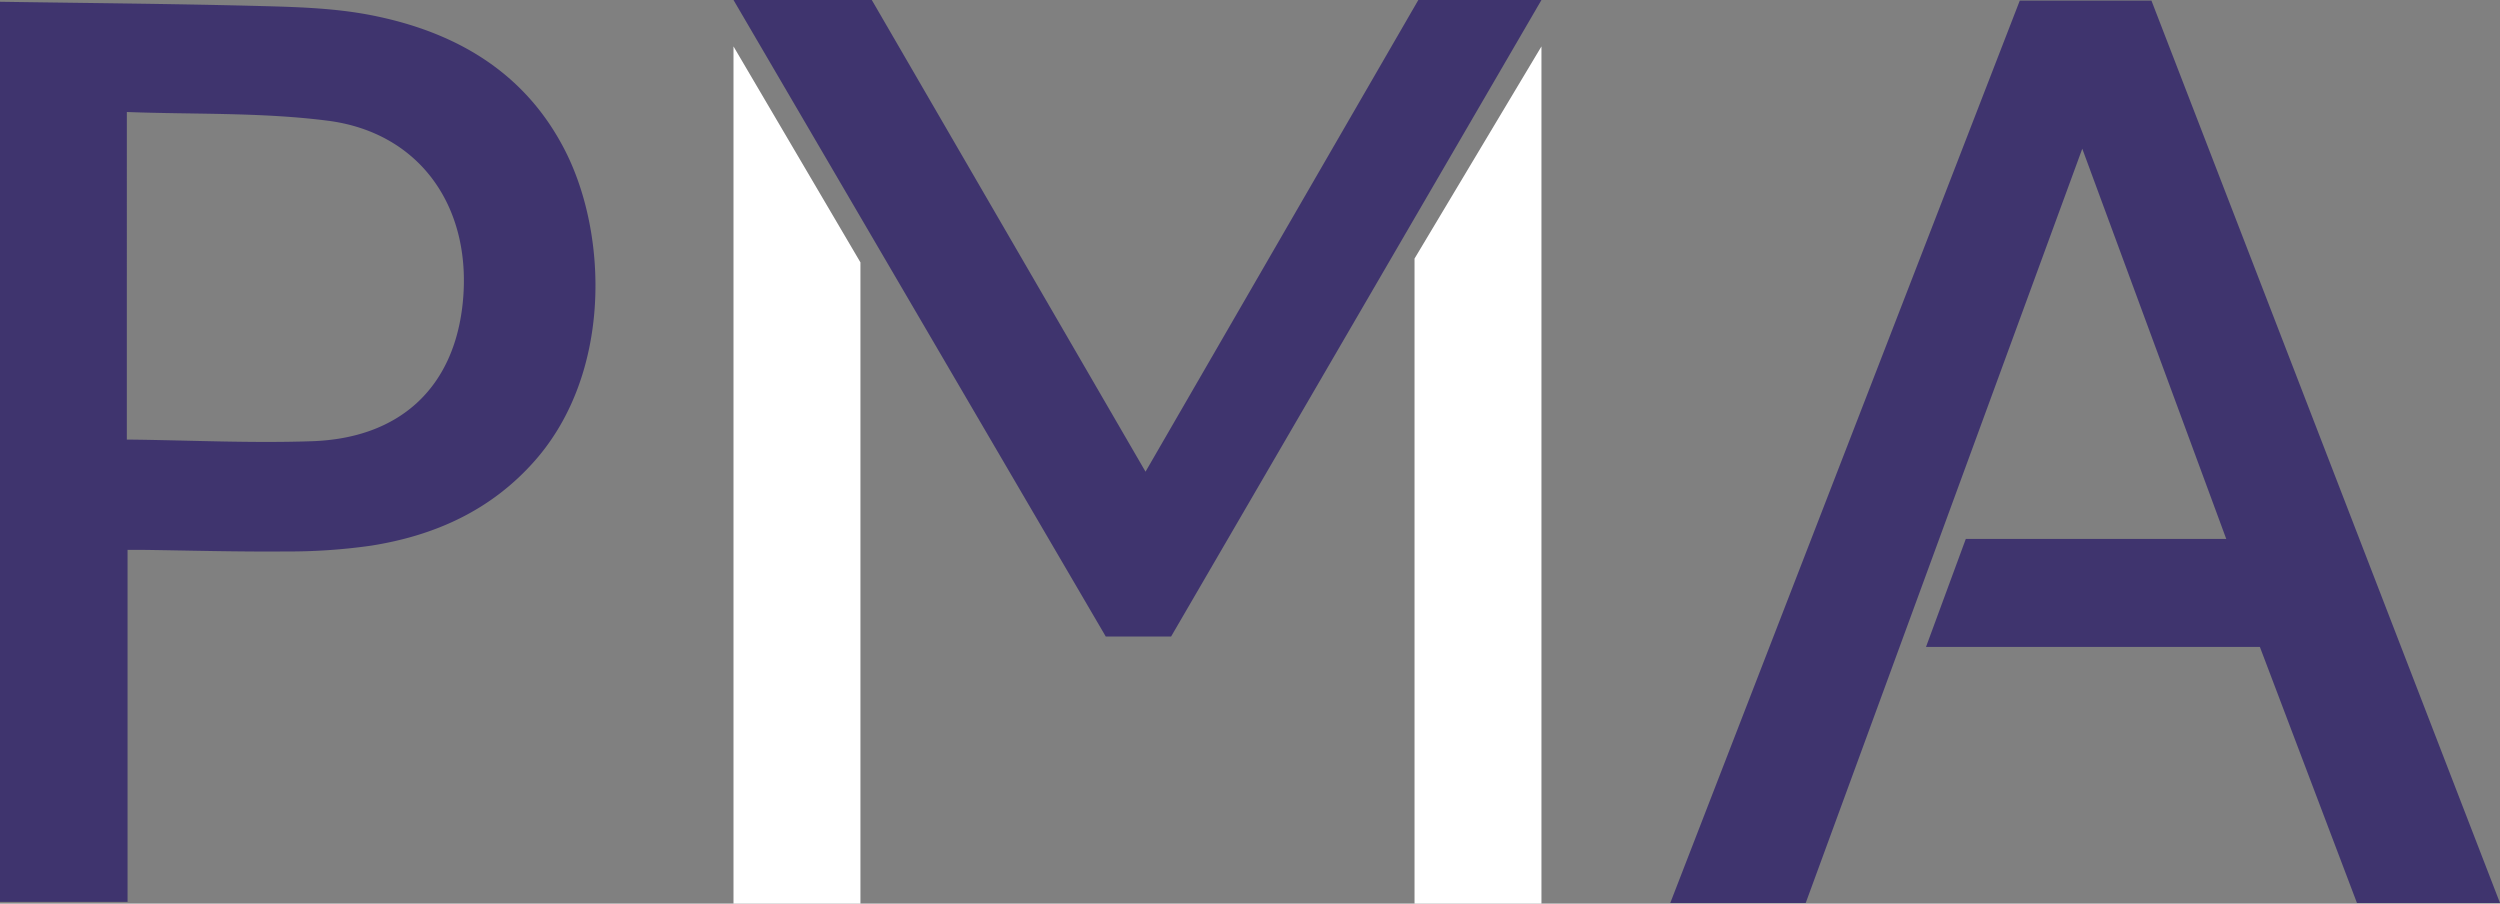 <svg id="Layer_1" data-name="Layer 1" xmlns="http://www.w3.org/2000/svg" viewBox="0 0 982.11 354.98"><rect x="0" y="0" width="982.11" height="354.98" fill="#808080" stroke="none"/><defs><style>.cls-1{fill:#3f346e;}.cls-2{fill:#fff;}</style></defs><path class="cls-1" d="M222.2,59.57C206.44,28.3,178.87,12.41,145.66,5.94,132,3.28,117.87,2.78,103.92,2.41,69.28,1.49,34.62,1.22,0,.69v353.6H50.11V216c1.9,0,3.51,0,5.13,0,19,.25,38,.81,57,.64a229.06,229.06,0,0,0,33.34-2.25c25.19-3.93,47.5-13.95,64.7-33.59C240.21,146.62,238.83,92.57,222.2,59.57Zm-40.47,59.94c-3.55,32.79-24.6,52.64-59.14,53.82-23.61.81-47.28-.34-70.93-.63l-1.83,0V44c26.52,1,53,.08,79,3.43C165.29,52.13,185.8,81.86,181.73,119.51Z"/><polygon class="cls-1" points="288.15 0 342.48 0 450.01 185.3 557.18 0 605.55 0 460.06 250.05 434.39 250.05 288.15 0"/><polygon class="cls-2" points="288.15 18.23 288.15 354.98 338.02 354.98 338.02 103.07 288.15 18.23"/><polygon class="cls-2" points="555.69 101.58 605.55 18.23 605.55 354.98 555.69 354.98 555.69 101.58"/><polygon class="cls-1" points="793.46 0.23 845.18 0.23 982.11 354.74 925.92 354.74 887.78 254.14 756.62 254.14 772.25 211.72 874.57 211.72 818.01 58.42 709.36 354.74 656.15 354.74 793.46 0.23"/></svg>